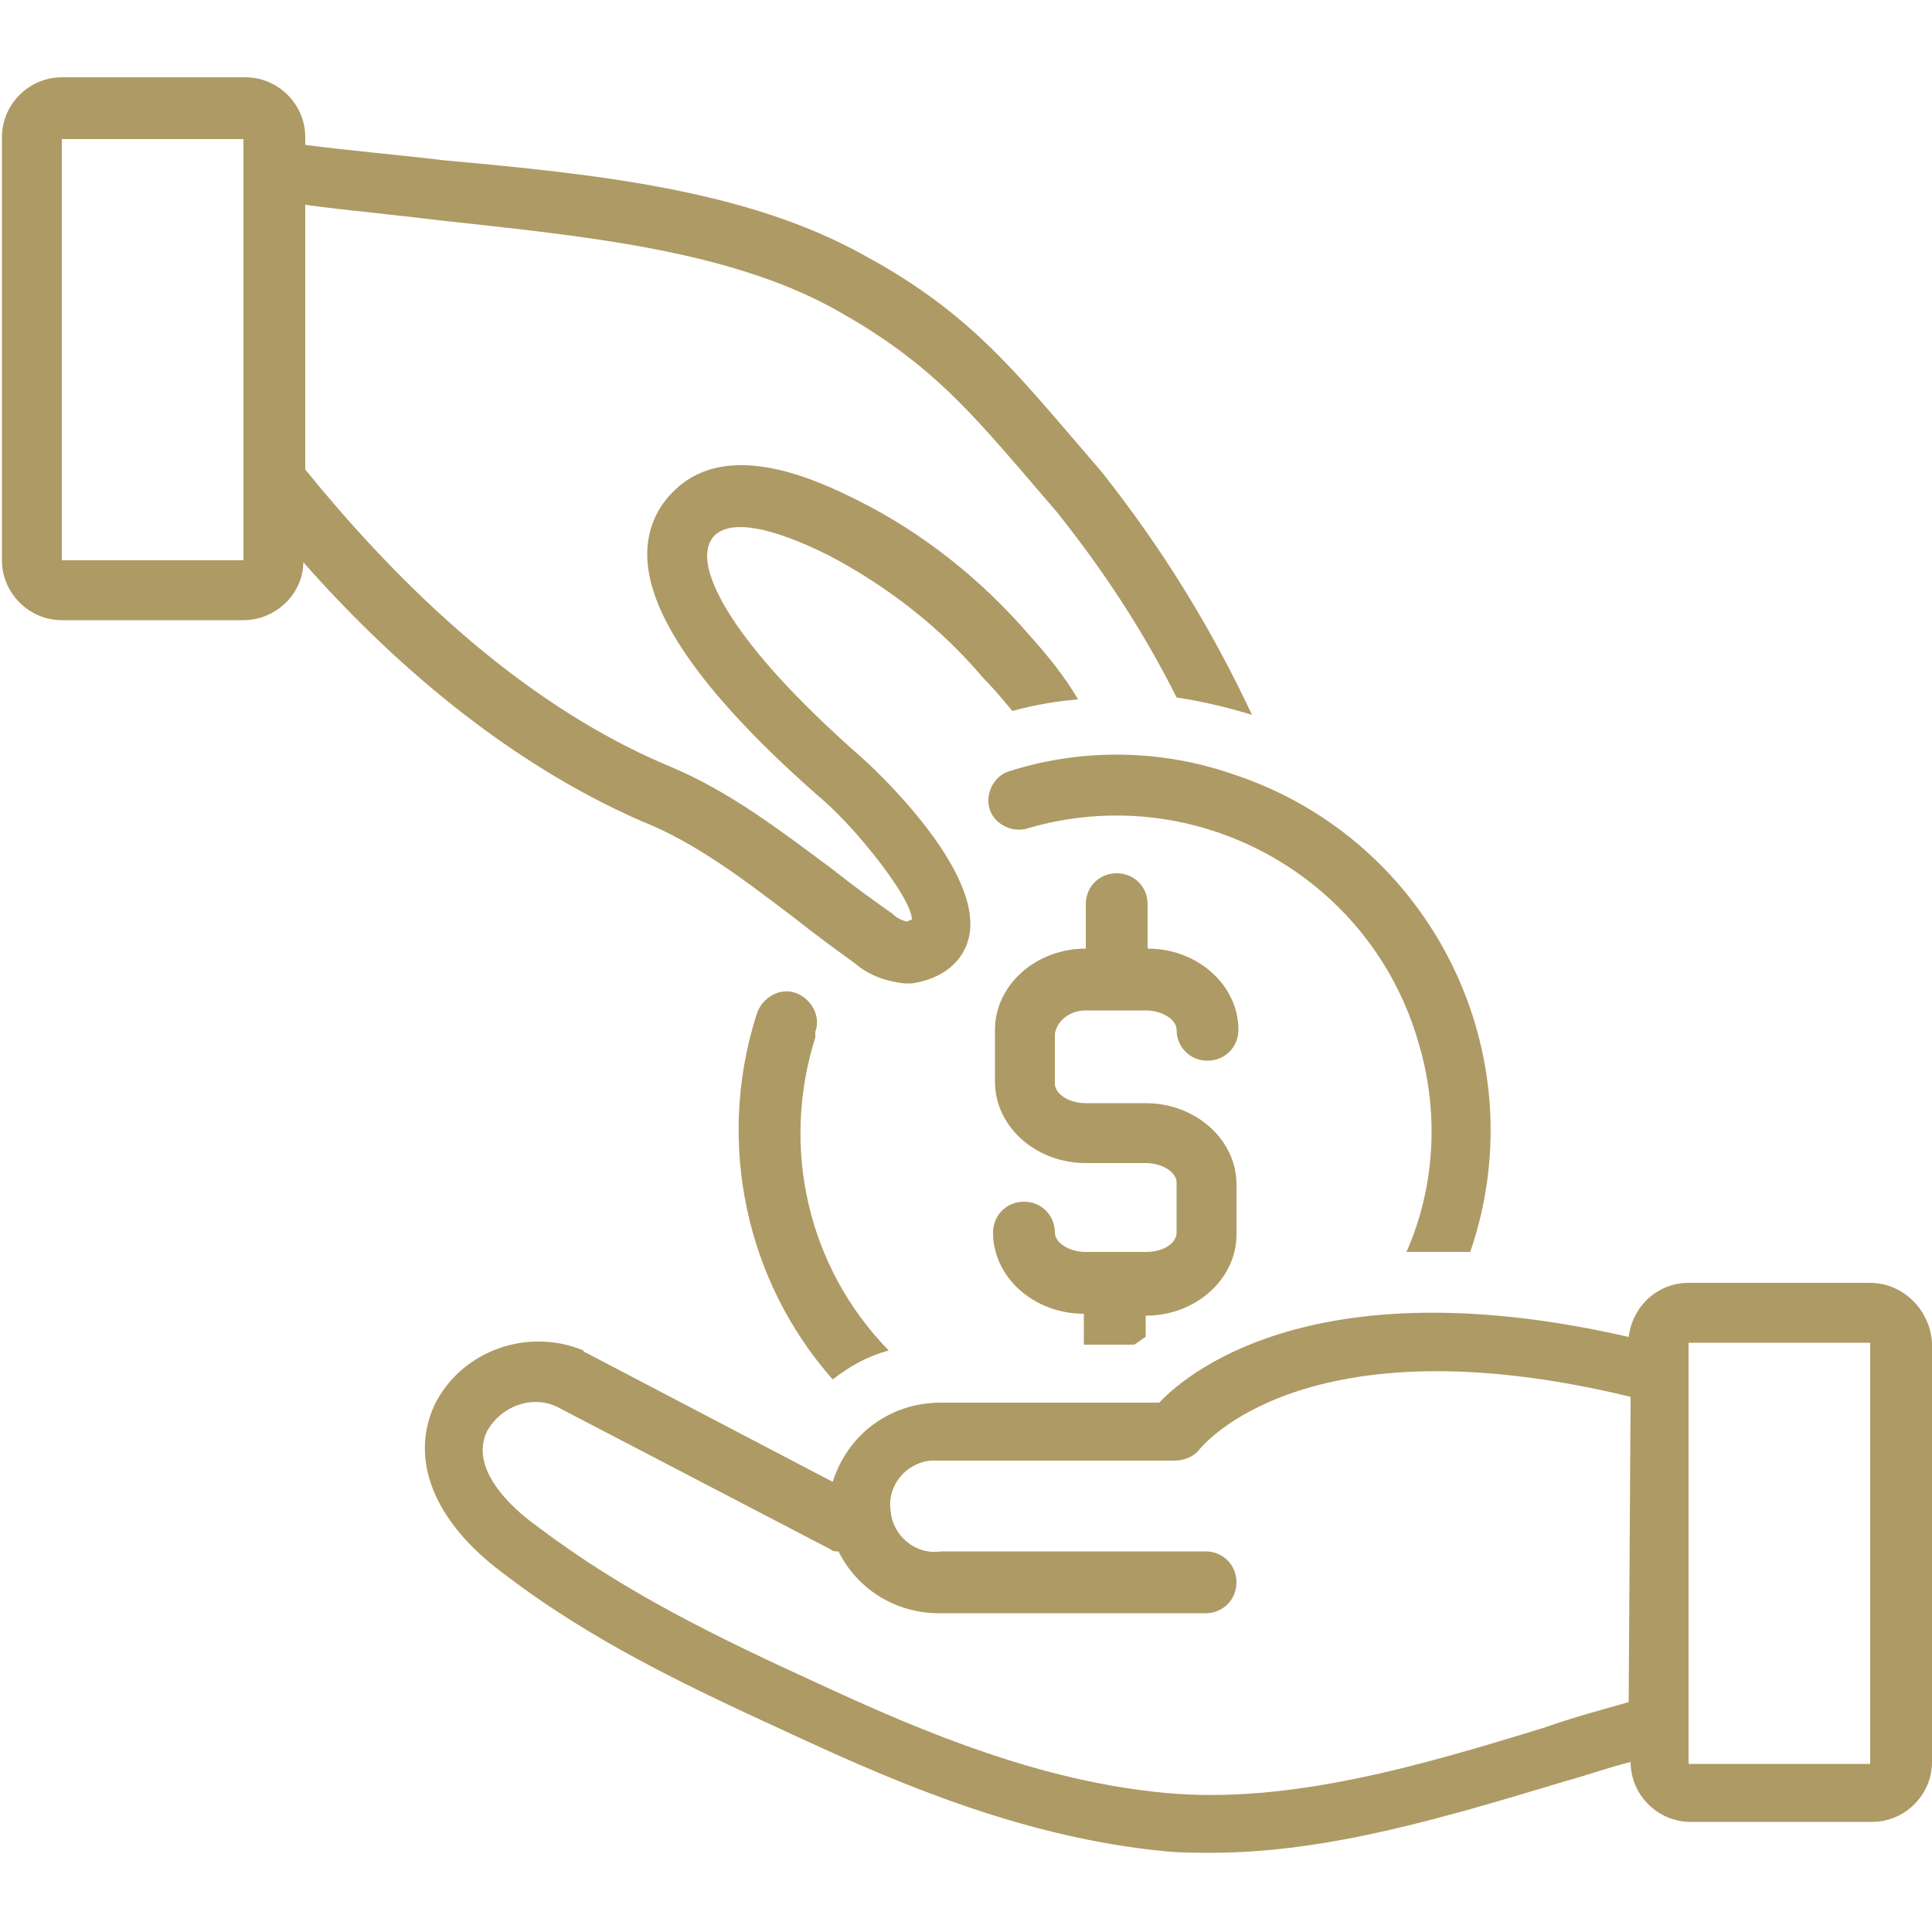 <?xml version="1.0" encoding="utf-8"?>
<!-- Generator: Adobe Illustrator 24.1.3, SVG Export Plug-In . SVG Version: 6.00 Build 0)  -->
<svg version="1.1" xmlns="http://www.w3.org/2000/svg" xmlns:xlink="http://www.w3.org/1999/xlink" x="0px" y="0px"
	 viewBox="0 0 100 100" style="enable-background:new 0 0 100 100;" xml:space="preserve">
<style type="text/css">
	.st0{display:none;}
	.st1{display:inline;}
	.st2{fill:#AE9A64;}
	.st3{display:inline;fill:#AE9A64;}
</style>
<g id="Layer_1" class="st0">
	<g id="Layer_1_1_">
		<g class="st1">
			<path class="st2" d="M1.5,91.5h12.6c0.7,0,1.3-0.5,1.5-1.2l0.7-3.1L52,99.4c1,0.3,2,0.5,3,0.5c1.2,0,2.5-0.2,3.6-0.7l40.5-17.1
				c0.4-0.2,0.7-0.5,0.8-0.9c0.1-0.4,0.1-0.8-0.1-1.2c-0.1-0.1-5.8-11.5-19.1-6.5c-2.2,0.8-4.2,1.5-6.3,2.1l-3.7,1
				c-1.9-9-8.3-10.1-9.6-10.3l-37.7-9.7l0.6-2.3c0.1-0.4,0-0.8-0.2-1.2c-0.2-0.3-0.6-0.6-1-0.7l-21-4c-0.4-0.1-0.9,0-1.3,0.3
				S0,49.4,0,49.9V90C0,90.8,0.7,91.5,1.5,91.5z M60.6,69.3c0.1,0,0.2,0,0.3,0s5.4,0.3,7,8L61.7,79c-0.8,0.2-1.6,0.2-2.4,0.1
				L39,74.6c-0.8-0.2-1.6,0.3-1.8,1.2c-0.2,0.8,0.3,1.6,1.2,1.8L58.7,82c1.2,0.3,2.6,0.2,3.8-0.1l12.8-3.3c2.2-0.6,4.2-1.3,6.5-2.2
				c8.2-3,12.7,1.3,14.5,3.6L57.4,96.5c-1.4,0.6-3,0.7-4.5,0.2L17,84.3l5.9-24.7L60.6,69.3z M3,51.7l17.8,3.4l-7.9,33.3H3V51.7z"/>
			<path class="st2" d="M93.3,29.3c1.6,0,3.1,0.5,4.4,1.3c0,0,0.1,0,0.1,0.1c0.1,0,0.2,0.1,0.3,0.1c0.1,0,0.2,0.1,0.3,0.1h0.1h0.1
				c0.1,0,0.2,0,0.3-0.1c0.1,0,0.2-0.1,0.3-0.1c0.1,0,0.2-0.1,0.2-0.2c0.1-0.1,0.2-0.1,0.2-0.2l0.1-0.1c0,0,0-0.1,0.1-0.1
				c0-0.1,0.1-0.2,0.1-0.3c0-0.1,0.1-0.2,0.1-0.3v-0.1V16.1c0-0.8-0.7-1.5-1.5-1.5H87.6c0.4-1.2,0.7-2.4,0.7-3.7
				c0-6-4.8-10.8-10.8-10.8S66.7,4.9,66.7,10.8c0,1.3,0.2,2.5,0.7,3.7h-11c-0.8,0-1.5,0.7-1.5,1.5v11c-1.2-0.4-2.4-0.7-3.7-0.7
				c-6,0-10.8,4.9-10.8,10.8c0,6,4.8,10.8,10.8,10.8c1.3,0,2.5-0.2,3.7-0.7v10.9c0,0.8,0.7,1.5,1.5,1.5h42c0.8,0,1.5-0.7,1.5-1.5
				V44.8c0-0.1,0-0.1,0-0.1c0-0.1,0-0.2-0.1-0.3c0-0.1-0.1-0.2-0.1-0.3c0,0,0-0.1-0.1-0.1l-0.1-0.1c-0.1-0.1-0.1-0.2-0.2-0.2
				c-0.1-0.1-0.1-0.1-0.2-0.2c-0.1,0-0.2-0.1-0.3-0.1c-0.1,0-0.2-0.1-0.3-0.1h-0.1c-0.1,0-0.1,0-0.1,0c-0.1,0-0.2,0-0.3,0.1
				c-0.1,0-0.2,0.1-0.3,0.1c0,0-0.1,0-0.1,0.1c-1.3,0.9-2.8,1.3-4.4,1.3c-4.3,0-7.8-3.5-7.8-7.8S89,29.3,93.3,29.3z M82.5,37.1
				c0,6,4.8,10.8,10.8,10.8c1.3,0,2.5-0.2,3.7-0.7v9.4H58V44.8c0-0.1,0-0.1,0-0.1c0-0.1,0-0.2-0.1-0.3c0-0.1-0.1-0.2-0.1-0.3
				c0,0,0-0.1-0.1-0.1l-0.1-0.1c-0.1-0.1-0.1-0.2-0.2-0.2c-0.1-0.1-0.1-0.1-0.2-0.2c-0.1,0-0.2-0.1-0.3-0.1s-0.2-0.1-0.3-0.1h-0.1
				c-0.1,0-0.1,0-0.1,0c-0.1,0-0.2,0-0.3,0.1c-0.1,0-0.2,0.1-0.3,0.1c0,0-0.1,0-0.1,0.1c-1.3,0.9-2.8,1.3-4.4,1.3
				c-4.3,0-7.8-3.5-7.8-7.8s3.5-7.8,7.8-7.8c1.6,0,3.1,0.5,4.4,1.3c0,0,0.1,0,0.1,0.1c0.1,0,0.2,0.1,0.3,0.1s0.2,0.1,0.3,0.1h0.1
				h0.1c0.1,0,0.2,0,0.3-0.1c0.1,0,0.2-0.1,0.3-0.1s0.2-0.1,0.2-0.2c0.1-0.1,0.2-0.1,0.2-0.2l0.1-0.1c0,0,0-0.1,0.1-0.1
				c0-0.1,0.1-0.2,0.1-0.3c0-0.1,0.1-0.2,0.1-0.3v-0.1V17.6h11.8l0,0l0,0c0.2,0,0.4,0,0.5-0.1c0.1,0,0.1,0,0.2-0.1
				c0.1,0,0.1,0,0.2-0.1l0.1-0.1c0.1-0.1,0.1-0.1,0.2-0.2s0.1-0.2,0.2-0.2c0-0.1,0.1-0.2,0.1-0.3c0-0.1,0.1-0.2,0.1-0.3v-0.1
				c0-0.1,0-0.1,0-0.1c0-0.1,0-0.2-0.1-0.3c0-0.1-0.1-0.2-0.1-0.3c0,0,0-0.1-0.1-0.1c-0.9-1.3-1.3-2.8-1.3-4.4
				c0-4.3,3.5-7.8,7.8-7.8s7.8,3.5,7.8,7.8c0,1.6-0.5,3.1-1.3,4.4c0,0,0,0.1-0.1,0.1c-0.1,0.1-0.1,0.2-0.1,0.3s-0.1,0.2-0.1,0.3v0.1
				v0.1c0,0.1,0,0.2,0.1,0.3c0,0.1,0.1,0.2,0.1,0.3c0,0.1,0.1,0.2,0.2,0.2c0.1,0.1,0.1,0.2,0.2,0.2l0.1,0.1c0,0,0.1,0,0.1,0.1
				c0.1,0,0.2,0.1,0.3,0.1c0.1,0,0.2,0.1,0.3,0.1h0.1H97V27c-1.2-0.4-2.4-0.7-3.7-0.7C87.3,26.3,82.5,31.2,82.5,37.1z"/>
		</g>
	</g>
	<g id="Layer_2_1_">
		<g class="st1">
			<path class="st2" d="M40.5,100c-0.8,0-1.5-0.7-1.5-1.5V88.3l-1-0.4c-1.9-0.6-3.7-1.4-5.5-2.2l-1-0.5l-8.1,8.1
				c-0.3,0.3-0.6,0.4-1,0.4s-0.8-0.2-1-0.4L8,79.9c-0.3-0.3-0.4-0.6-0.4-1s0.2-0.8,0.4-1l7.8-7.8l-0.5-1c-1-1.9-1.9-3.9-2.6-6
				L12.3,62h-11c-0.8,0-1.5-0.7-1.5-1.5V41.6c0-0.8,0.7-1.5,1.5-1.5H12l0.3-1.1c0.7-2.2,1.5-4.3,2.6-6.4l0.5-1L8,24.2
				c-0.3-0.3-0.4-0.6-0.4-1s0.2-0.8,0.4-1L21.5,8.9c0.3-0.3,0.6-0.4,1-0.4s0.8,0.2,1,0.4l7.3,7.3l1-0.5c2.1-1.1,4.2-2,6.4-2.6
				l1.1-0.3V1.5C39.3,0.7,40,0,40.8,0h18.9c0.8,0,1.5,0.7,1.5,1.5v11.4l1.1,0.4c2.1,0.7,4.2,1.6,6.1,2.6l1,0.5l8.1-8.1
				c0.3-0.3,0.6-0.4,1-0.4l0,0c0.4,0,0.8,0.2,1,0.4l13.3,13.3c0.3,0.3,0.4,0.6,0.4,1s-0.2,0.8-0.4,1L84.7,32l0.5,1
				c1,1.9,1.8,3.9,2.4,6l0.3,1.1h10.7c0.8,0,1.5,0.7,1.5,1.5v18.9c0,0.8-0.7,1.5-1.5,1.5h-11l-0.4,1c-0.6,1.9-1.4,3.8-2.4,5.6
				l-0.5,1l8.3,8.3c0.3,0.3,0.4,0.6,0.4,1s-0.2,0.8-0.4,1L79.3,93.3c-0.3,0.3-0.6,0.4-1,0.4s-0.8-0.2-1-0.4L68.9,85l-1,0.5
				c-1.9,1-3.9,1.8-5.9,2.4l-1.1,0.3v10.2c0,0.8-0.7,1.5-1.5,1.5L40.5,100L40.5,100z M31.3,81.9c0.3,0,0.5,0.1,0.7,0.2
				c2.8,1.6,5.8,2.8,8.9,3.6c0.6,0.2,1.1,0.7,1.1,1.4V97h15.9v-9.9c0-0.7,0.5-1.2,1.1-1.4c3.3-0.8,6.4-2.1,9.3-3.9
				c0.2-0.1,0.5-0.2,0.7-0.2c0.4,0,0.8,0.2,1,0.4l8.1,8.1l11.3-11.3l-8.1-8.1c-0.5-0.5-0.6-1.2-0.2-1.8c1.7-2.8,3-5.8,3.8-9
				c0.2-0.6,0.8-1.1,1.4-1.1H97V43.1H86.7c-0.7,0-1.3-0.5-1.4-1.1c-0.8-3.3-2.1-6.5-3.8-9.4c-0.3-0.6-0.2-1.3,0.2-1.8l8.1-8.1
				L78.6,11.4l-7.9,7.9c-0.3,0.3-0.6,0.4-1,0.4c-0.3,0-0.5-0.1-0.8-0.2c-3-1.8-6.2-3.2-9.5-4.1c-0.6-0.2-1.1-0.7-1.1-1.4V2.9H42.4
				v10.9c0,0.7-0.5,1.3-1.1,1.4c-3.5,0.9-6.8,2.2-9.8,4c-0.2,0.1-0.5,0.2-0.7,0.2c-0.4,0-0.8-0.2-1-0.4l-7.3-7L11.3,23.2l7.2,7.2
				c0.5,0.5,0.6,1.2,0.2,1.8c-1.8,3.1-3.1,6.4-4,9.8c-0.2,0.7-0.7,1.1-1.4,1.1H2.9V59h10.6c0.7,0,1.2,0.4,1.4,1.1
				c0.9,3.3,2.3,6.4,4,9.4c0.4,0.6,0.3,1.3-0.2,1.8l-7.6,7.6l11.3,11.3l7.8-7.8C30.5,82.1,30.9,81.9,31.3,81.9z"/>
			<path class="st2" d="M29.7,45.9c-0.6,0-1-0.3-1.2-0.7l0,0l-2.9-4.6c-0.2-0.3-0.3-0.7-0.2-1.1c0.1-0.4,0.3-0.7,0.6-0.9
				c0.2-0.1,0.5-0.2,0.8-0.2c0.5,0,0.9,0.2,1.1,0.6l1.4,1.8l1.2-2c4-6.9,11.5-11.2,19.4-11.2c9.8,0,18.4,6.3,21.4,15.6
				c0.1,0.4,0.1,0.8-0.1,1.1s-0.5,0.6-0.9,0.7c-0.1,0-0.3,0.1-0.4,0.1c-0.6,0-1.2-0.4-1.4-1c-2.6-8.1-10-13.6-18.6-13.6
				c-6.5,0-12.6,3.2-16.2,8.7L32,41.7l3-0.1c0.7,0,1.2,0.5,1.4,1.1c0.1,0.4,0,0.8-0.2,1.1s-0.5,0.6-0.9,0.7L30,45.9
				C29.9,45.9,29.8,45.9,29.7,45.9L29.7,45.9z"/>
			<path class="st2" d="M50.1,72.4c-9.8,0-18.4-6.3-21.4-15.6c-0.2-0.8,0.2-1.6,0.9-1.8c0.1,0,0.3-0.1,0.4-0.1c0.6,0,1.2,0.4,1.4,1
				C34,64,41.5,69.5,50,69.5c6.5,0,12.6-3.2,16.2-8.7l1.7-2.5L65,58.4c-0.7,0-1.2-0.5-1.4-1.1c-0.2-0.8,0.3-1.6,1.1-1.8l5.4-1.4
				c0.1,0,0.2,0,0.3,0c0.6,0,1,0.4,1.3,0.7l2.9,4.5c0.4,0.7,0.2,1.6-0.5,2c-0.2,0.1-0.5,0.2-0.8,0.2l0,0c-0.5,0-0.9-0.2-1.1-0.6
				l-1.4-1.8l-1.2,2C65.5,68.1,58.1,72.4,50.1,72.4z"/>
		</g>
	</g>
	<g id="Layer_3">
		<path class="st3" d="M90,98.9c-7,2.7-14.5,0.1-18.5-5.7L53.1,67.1L24.3,95.8c-2.7,2.7-6.3,4.2-10.1,4.2s-7.4-1.5-10.1-4.2
			c-5.6-5.6-5.6-14.6,0-20.2l31.2-31.2L16.5,25.6H10c-0.5,0-0.9-0.3-1.2-0.7L0.2,10.7C-0.1,10.1,0,9.4,0.4,9L9,0.4
			C9.2,0.1,9.6,0,10,0c0.2,0,0.5,0.1,0.7,0.2L25,8.8c0.4,0.2,0.7,0.7,0.7,1.2v6.6l18.8,18.8l4.7-4.7L49,30
			C47.3,19.5,52.2,8.9,61.3,3.6c3.9-2.3,8.4-3.5,13-3.5c4.7,0,9.2,1.3,13.3,3.7c0.6,0.3,1,0.9,1.2,1.5c0.3,1.2-0.2,2.3-1.2,2.9
			l-12,6.8v9.9l8.6,5l12-6.9c0.4-0.2,0.8-0.3,1.3-0.3c0.7,0,1.4,0.3,2,0.9c0.4,0.5,0.6,1.1,0.6,1.7c0.2,9.3-4.8,18-12.8,22.7
			c-3.9,2.3-8.3,3.4-12.8,3.4c-1.4,0-2.9-0.1-4.3-0.4l-0.8-0.1l-2.2,2.2l26.2,18.4c5.7,4,8.3,11.5,5.6,18.6
			C97.4,94.1,94.1,97.4,90,98.9z M43.4,58.6l4.3,4.3h5.1c0.5,0,0.9,0.2,1.1,0.6l19.6,28c2.1,3,5.3,5.1,8.9,5.6
			c8,1.1,14.8-5,14.8-12.8c0-4.2-2.1-8.2-5.5-10.6L63.5,54c-0.4-0.3-0.6-0.7-0.6-1.1v-5.1l-4.3-4.3L43.4,58.6z M6.3,77.4
			c-1.7,1.7-2.9,3.8-3.4,6.1c-0.7,3.9,0.5,7.7,3.2,10.3c2.7,2.7,6.5,3.9,10.3,3.2c2.3-0.4,4.4-1.7,6.1-3.4l27.8-27.8L47,65.6
			c-0.4,0-0.7-0.2-0.9-0.4l-5.7-5.7c-0.3-0.3-0.4-0.6-0.4-1s0.1-0.7,0.4-1l4-4l-7.1-7.1L6.3,77.4z M3.1,10.2l7.6,12.7h6.4
			c0.4,0,0.7,0.1,1,0.4l28.4,27.6l5.2-5.2L23.3,18.1c-0.3-0.3-0.4-0.6-0.4-1v-6.4L10.2,3.1L3.1,10.2z M58.6,40c0.4,0,0.7,0.1,1,0.4
			l5.6,5.6l0.1,0.1c1.2,0.8,2.5,1.4,3.8,1.9h0.1h0.1c1.7,0.4,3.4,0.6,5.1,0.6c4,0,8-1.1,11.4-3.1c6.2-3.6,10.4-10,11.3-17.1l0.4-2.9
			L85,32.7c-0.2,0.1-0.4,0.2-0.7,0.2c-0.2,0-0.5-0.1-0.7-0.2l-10-5.8c-0.4-0.2-0.7-0.7-0.7-1.2l-0.1-11.5c0-0.5,0.3-1,0.7-1.2
			L86,5.8l-2.7-1.2c-2.9-1.2-5.9-1.8-9-1.8c-4.1,0-8.1,1.1-11.6,3.2C54.2,11,49.8,21.2,52,30.9c0.1,0.5,0,1-0.4,1.3l-5.2,5.2
			l7.1,7.1l4-4C57.9,40.2,58.2,40,58.6,40z"/>
	</g>
	<g id="Layer_4">
		<path class="st3" d="M9.8,100c-2.7,0-5.4-0.2-8.1-0.6c0,0-0.2-0.1-0.4-0.1L1,99.1L0.8,99l-0.1-0.1l-0.1-0.2v-0.1v-0.1v-0.1v-0.2
			v-0.1c-1-6.4-2.7-28.1,15.3-36.4l1.9-0.9l-4-4c-0.1-0.1-0.3-0.3-0.3-0.5c-0.1-0.4-0.1-0.7,0-1.1c0.2-0.4,0.4-0.6,0.8-0.8l9.4-3.8
			l0.2-0.6c0.8-1.9,1.6-3.7,2.4-5.5l0.6-1.2l-17-9.5c-0.2-0.1-0.3-0.2-0.4-0.3c-0.6-0.6-0.5-1.5,0-2.1c4.7-4.8,12.2-5.8,17.5-5.8
			c4.1,0,7.5,0.5,9.2,0.9l0.9,0.2l0.5-0.7C45.9,15.6,57,7.8,69.7,3.5C76.4,1.2,83.4,0,90.4,0c2.6,0,5.3,0.2,7.9,0.5
			c0.5,0.1,1,0.6,1.1,1.2c1.2,9.5,0.2,19.4-3,28.6C92.2,43,84.3,54.1,73.7,62.4L73,62.9l0.2,0.9c0.8,4.3,2.9,19-4.9,26.8
			c-0.3,0.3-0.6,0.4-1,0.4H67c-0.4-0.1-0.8-0.4-1-0.7l-9.5-17l-1.2,0.6c-1.7,0.8-3.6,1.7-5.4,2.4l-0.6,0.2l-3.8,9.4
			c-0.2,0.4-0.6,0.8-1.1,0.9h-0.3c-0.4,0-0.8-0.2-1-0.4l-4-4l-0.9,1.9C36,88.9,28.9,100,9.8,100L9.8,100z M19.3,63.6
			c-4.5,1.5-18.8,8.3-16.2,31.9l0.1,1.1l1.1,0.1C6.2,96.9,8.1,97,9.9,97C29.2,97,35,84.4,36.3,80.5l0.3-0.8L20.2,63.3L19.3,63.6z
			 M68.5,66.2c-2.6,1.8-5.3,3.4-8.1,5l-1.3,0.7l8.6,15.3l1.2-2.5c2.8-5.8,2.4-13.4,1.9-17.4l-0.3-2.4L68.5,66.2z M17.3,56.4
			l26.2,26.2l2.9-7l-22-22.1L17.3,56.4z M90.9,2.9c-7,0-13.9,1.1-20.6,3.4c-19.4,6.6-34,21.4-43.6,44.2l-0.4,0.9l22.1,22.1l0.9-0.4
			c8.6-3.6,51.2-23.8,47.4-68.8l-0.1-1.2L95.4,3C94,3,92.4,2.9,90.9,2.9z M26.9,28.8c-4.6,0-8.5,0.8-11.6,2.3l-2.5,1.2l15.3,8.5
			l0.7-1.3c1.6-2.9,3.2-5.6,4.9-8.1l1.3-1.9l-2.3-0.3C31.4,29,29.3,28.8,26.9,28.8z M67.2,46.6c-7.7,0-13.9-6.2-13.9-13.9
			s6.2-13.9,13.9-13.9c3.7,0,7.2,1.4,9.8,4.1c2.6,2.6,4.1,6.1,4.1,9.8s-1.4,7.2-4.1,9.8C74.4,45.2,70.9,46.6,67.2,46.6L67.2,46.6z
			 M67.2,21.7c-2.9,0-5.7,1.1-7.8,3.2s-3.2,4.8-3.2,7.8c0,2.9,1.1,5.7,3.2,7.8c2.1,2.1,4.8,3.2,7.8,3.2c2.9,0,5.7-1.1,7.8-3.2
			c4.3-4.3,4.3-11.3,0-15.5C72.9,22.9,70.2,21.7,67.2,21.7z"/>
	</g>
	<g id="Layer_5">
		<g class="st1">
			<path class="st2" d="M50,100c-13.4,0-25.9-5.2-35.4-14.6C5.2,75.9,0,63.4,0,50s5.2-25.9,14.6-35.4C24.1,5.2,36.6,0,50,0
				s25.9,5.2,35.4,14.6S100,36.6,100,50s-5.2,25.9-14.6,35.4C75.9,94.8,63.4,100,50,100z M50,62.8c-12.5,0-23.7,11.2-24.4,24.5v0.9
				l0.8,0.5c7.1,4.4,15.3,6.7,23.7,6.7s16.6-2.3,23.7-6.7l0.8-0.5l-0.1-0.9c-0.4-6.4-3.1-12.5-7.7-17.2C62,65.4,56.1,62.8,50,62.8z
				 M50,4.7C38,4.7,26.6,9.4,18,18S4.7,38,4.7,50c0,6.4,1.3,12.5,3.8,18.3C11,73.9,14.5,78.8,19,83l1.9,1.8l0.6-2.6
				c2.3-10.9,10.5-20,20.8-23.1l3.6-1.1l-3.3-1.7c-5.5-2.8-8.8-8.3-8.8-14.4c0-9,7.3-16.3,16.3-16.3S66.3,33,66.3,42
				c0,6-3.4,11.5-8.9,14.4l-3.3,1.7l3.5,1.1c10.4,3,18.6,12.1,20.9,23l0.6,2.6L81,83c4.5-4.2,8-9.1,10.4-14.7
				c2.5-5.8,3.8-11.9,3.8-18.3c0-12-4.7-23.4-13.3-32C73.4,9.4,62,4.7,50,4.7z M50,30.5c-3.1,0-6,1.2-8.1,3.3
				c-2.2,2.1-3.4,5-3.4,8.1c0,6.4,5.2,11.5,11.5,11.5c3.1,0,6-1.2,8.1-3.3c2.2-2.2,3.4-5,3.4-8.1C61.5,35.7,56.4,30.5,50,30.5z"/>
		</g>
	</g>
	<g id="Layer_6">
		<g class="st1">
			<g>
				<path class="st2" d="M9.2,99.6c-1,0-1.8-0.8-1.8-1.8V47.1l-4.2,4.2c-0.3,0.3-0.8,0.5-1.3,0.5s-1-0.2-1.3-0.5C0.2,51,0,50.5,0,50
					s0.2-1,0.5-1.3L48.7,0.5C49,0.2,49.5,0,50,0s1,0.2,1.3,0.5l48.2,48.2c0.7,0.7,0.7,1.9,0,2.6c-0.3,0.3-0.8,0.5-1.3,0.5
					s-1-0.2-1.3-0.5l-4.2-4.2v50.7c0,1-0.8,1.8-1.8,1.8C90.9,99.6,9.2,99.6,9.2,99.6z M50,57.5c8.8,0,16,7.2,16,16V96h23V43.4
					l-39-39l-39,39V96h23V73.5C34,64.7,41.2,57.5,50,57.5z M50,61.2c-6.8,0-12.4,5.5-12.4,12.4V96h24.7V73.5
					C62.4,66.7,56.8,61.2,50,61.2L50,61.2z"/>
				<path class="st2" d="M50,47.9c-5.9,0-10.7-4.8-10.7-10.7S44.1,26.5,50,26.5s10.7,4.8,10.7,10.7S55.9,47.9,50,47.9z M50,30.3
					c-3.8,0-7,3.1-7,7s3.1,7,7,7c3.8,0,7-3.1,7-7S53.9,30.3,50,30.3z"/>
			</g>
		</g>
	</g>
	<g id="Layer_7">
		<g class="st1">
			<g>
				<path class="st2" d="M4.1,37.1c-1,0-2-0.6-2.4-1.6s-0.2-2.1,0.6-2.8l20.6-20.6c0.5-0.4,1-0.5,1.6-0.5c0.8,0,1.5,0.3,2,0.9
					c0.8,1,0.8,2.3,0.1,3.3L10.4,32h87c1.4,0,2.6,1.2,2.6,2.6c0,1.4-1.2,2.6-2.6,2.6L4.1,37.1L4.1,37.1z"/>
				<path class="st2" d="M74.8,88.4c-0.6,0-1.2-0.2-1.7-0.6c-1.1-0.9-1.2-2.6-0.3-3.6c0.1-0.1,0.2-0.2,0.3-0.3l0.1-0.1l16.4-16.4
					h-87c-1.4,0-2.6-1.2-2.6-2.6s1.2-2.6,2.6-2.6h93.3c1.1,0,2,0.6,2.4,1.6s0.2,2.1-0.6,2.8L76.8,87.4l-0.1,0.1
					C76.2,88.1,75.5,88.4,74.8,88.4z"/>
			</g>
		</g>
	</g>
	<g id="Layer_8">
		<path class="st3" d="M67.6,93.8c-2.6,0-4.7-1.8-6.3-5.1L61,88.1l-0.7,0.1c-2.4,0.4-4.9,0.6-7.3,0.6h-0.1c-4.4,0-8.7-0.6-12.9-1.9
			l-0.8-0.2l-0.3,0.8c-1.6,4.2-3.9,6.3-6.7,6.3h-2.8c-8,0-9-16.5-9.1-18.4v-0.1v-0.1c-0.1-0.5-0.2-1-0.3-1.4v-0.2l-0.1-0.1
			c-3.5-4.5-5.5-9.9-5.9-15.6l-0.1-0.8L13.1,57c-4-0.3-7.8-2.2-10.4-5.2c-2.6-3.3-3.3-7.6-2.1-11.6c0.2-0.9,1-1.6,1.9-1.6
			c0.1,0,0.3,0,0.4,0C3.9,39,4.6,40,4.3,41c0,0.1,0,0.1-0.1,0.2c-0.9,2.8-0.4,5.9,1.4,8.2c1.9,2.2,4.5,3.6,7.4,3.8l0.9,0.1l0.1-0.8
			c1.1-8.5,6.3-16.5,14.5-22l0.6-0.4l-0.2-0.7c-3.3-9,1.3-18.9,10.3-22.2c1.9-0.7,3.9-1.1,5.9-1.1c7.2,0,13.8,4.6,16.3,11.4
			c0.7,1.9,1.1,3.9,1.1,5.9v0.8l0.7,0.2l0.6,0.1c0.4,0.1,0.7,0.2,1,0.2l0.5,0.1l7.2-7.5c0.6-0.6,1.4-1,2.3-1c0.8,0,1.6,0.3,2.2,0.9
			c0.4,0.4,0.7,0.9,0.9,1.4l4.7,15.8l0.2,0.2c4.4,4.1,7.4,9.4,8.8,15.2l0.1,0.5l0.5,0.1c4.7,1.2,7.5,4.2,7.8,8.5V59v5.3
			c0,7.6-10.4,11.8-17.3,14.6L82,79.4c-1,0.4-2.1,0.8-2.8,1.2l-0.4,0.2l-0.1,0.5c-1.5,8.3-4.3,12.6-8.3,12.6L67.6,93.8L67.6,93.8z
			 M62.2,84.1c0.8,0,1.5,0.5,1.8,1.2c0.9,2.9,2.2,4.7,3.6,4.7h2.8c1.9,0,3.8-4.2,4.8-10.7c0.1-0.5,0.3-0.9,0.7-1.2
			c1.6-1,3.3-1.8,5.1-2.4c5.3-2.1,15.1-6,15.1-11.2v-5.2c-0.2-3.1-2.4-4.8-6.4-5.3c-0.8-0.1-1.5-0.8-1.6-1.6c-1-6-4-11.5-8.5-15.5
			c-0.2-0.2-0.4-0.5-0.5-0.8l-4.5-15.3l-7.2,7.6C67,28.8,66.5,29,66,29c-0.2,0-0.4,0-0.6-0.1c-0.9-0.3-1.9-0.5-2.6-0.7L61.9,28
			l-0.3,0.8c-0.4,1.2-0.9,2.3-1.5,3.4L59.7,33l0.9,0.4c0.9,0.5,1.3,1.6,0.9,2.5c-0.3,0.6-1,1.1-1.7,1.1c-0.1,0-0.1,0-0.2,0
			c-1.7-0.2-3.3-0.3-5-0.3h-0.3c-6.9,0-13.8,1.8-19.9,5.2c-0.3,0.2-0.6,0.2-0.9,0.2c-0.5,0-1-0.2-1.4-0.6c-0.4-0.4-0.6-0.8-0.6-1.3
			c0-0.7,0.4-1.3,1-1.6c0.2-0.1,0.5-0.3,0.7-0.4c0.2-0.1,0.3-0.2,0.5-0.2l1.1-0.6l-1-0.9c-0.8-0.7-1.6-1.5-2.3-2.4L31,33.4l-0.7,0.5
			c-8.1,5.6-12.7,13.6-12.7,22.2c0,5.5,1.9,11,5.4,15.3c0.7,1.2,1,2.5,1.1,3.9c0.2,3.4,0.8,7,1.7,9.8c1,3.3,2.3,4.9,3.6,4.9h2.8
			c1.1,0,2.6-1.6,3.9-6.2c0.2-0.8,1-1.4,1.8-1.4c0.2,0,0.3,0,0.5,0.1h0.1C43.2,84.2,48,85,52.8,85H53c2.9,0,5.9-0.3,8.7-0.9
			c0.1,0,0.1,0,0.2,0C62,84.1,62,84.1,62.2,84.1L62.2,84.1z M31.7,23.5c0,5,2.7,9.5,7.1,11.9l0.3,0.2l0.4-0.1
			c4.8-1.7,9.9-2.5,15-2.5h0.4l0.3-0.3c2.3-2.5,3.6-5.7,3.6-9.2c-0.2-7.4-6.2-13.2-13.5-13.2c-0.1,0-0.3,0-0.4,0
			c-6.9,0.2-12.4,5.5-13.1,12.3h-0.1L31.7,23.5z M77.3,56.3c-2,0-3.7-1.6-3.7-3.6s1.6-3.7,3.6-3.8c2.1,0,3.7,1.6,3.8,3.6
			c0,1-0.4,1.9-1,2.6C79.3,55.9,78.3,56.3,77.3,56.3L77.3,56.3z"/>
	</g>
	<g id="Layer_9">
		<path class="st3" d="M18.2,99.6c-2.3,0-4.5-0.9-6.2-2.6s-2.6-3.9-2.6-6.2c0-3.4,2-6.4,5-7.9l1.3-0.6v-8c0-17.2,7.6-33.4,20.7-44.5
			c0.3-0.3,0.7-0.4,1.1-0.4h24.7c0.4,0,0.8,0.1,1.1,0.4C76.4,40.9,84,57.1,84.1,74.3v8l1.3,0.6c2.1,1,3.7,2.8,4.5,5s0.7,4.6-0.4,6.7
			c-1.4,3-4.5,5-7.9,5l0,0H18.2z M12.9,92.1c0.5,2.5,2.8,4.2,5.3,4.2h63.5c1.5,0,2.8-0.6,3.8-1.6s1.6-2.4,1.6-3.9
			c0-2.1-1.2-4-3.1-4.9l-2.3-1.1c-0.6-0.3-0.9-0.9-0.9-1.5v-9.1c0-15.7-6.9-30.8-18.8-41.2l-0.3-0.2H38.3L38,33
			C26.1,43.4,19.2,58.5,19.2,74.3v9.1c0,0.6-0.4,1.2-0.9,1.5l-2.3,1c-2,0.9-3.2,2.9-3.1,5h-0.1L12.9,92.1z M50,86.6
			c-0.9,0-1.7-0.7-1.7-1.7v-2.8l-0.7-0.2c-2.8-0.7-5.2-2.7-6.3-5.4c-0.2-0.4-0.2-0.9-0.1-1.3c0.2-0.4,0.5-0.7,0.9-0.9
			c0.2-0.1,0.4-0.1,0.7-0.1c0.6,0,1.2,0.4,1.5,1v0.1c1,2.3,3.1,3.7,5.6,3.7c3,0,6.1-1.9,6.1-5.4c0-2.7-2.1-4.5-6.4-5.5h-0.1h-0.1
			c-7.7-1.9-8.8-6.2-8.8-8.7c0-4.1,2.9-7.7,6.9-8.5l0.8-0.1V48c0-0.9,0.7-1.7,1.7-1.7c0.9,0,1.7,0.7,1.7,1.7v2.8l0.7,0.2
			c2.8,0.7,5.2,2.7,6.3,5.4c0.1,0.4,0.1,0.8,0,1.2c-0.2,0.4-0.5,0.7-0.9,0.9c-0.2,0.1-0.4,0.1-0.6,0.1c-0.6,0-1.2-0.4-1.5-1
			c-0.9-2.2-3.1-3.7-5.6-3.7c-3,0-6.1,1.9-6.1,5.4c0,2.7,2.1,4.5,6.4,5.5h0.1h0.1c7.7,1.8,8.8,6.2,8.8,8.6c0,4.1-2.9,7.7-6.9,8.5
			L51.7,82v2.9C51.7,85.8,50.9,86.6,50,86.6z M59.9,23c-0.3,0-0.7-0.1-0.9-0.3l-0.2-0.1c-0.6-0.6-0.7-1.5-0.2-2.2l8.1-11.5l-0.8-0.5
			C61.1,5.3,55.7,3.6,50,3.6c-5.6,0-11.1,1.6-15.8,4.7l-0.8,0.5l8.1,11.5c0.4,0.7,0.3,1.7-0.4,2.2c-0.3,0.2-0.6,0.3-1,0.3
			c-0.5,0-1-0.2-1.3-0.7l-9-12.7c-0.5-0.7-0.4-1.7,0.3-2.2c5.4-4.5,12.5-7,20-7s14.5,2.5,19.9,7c0.7,0.6,0.8,1.5,0.3,2.2l-9,12.8
			C61,22.8,60.5,23,59.9,23L59.9,23z"/>
	</g>
	<g id="Layer_10">
	</g>
	<g id="Layer_11">
		<path class="st3" d="M1.4,93.1c-0.8,0-1.4-0.6-1.4-1.4v-2.2c0-0.1,0-0.3,0.1-0.4l3.7-8.4c0.2-0.6,0.7-1,1.3-1h5.7v-0.8
			c0-0.1,0-0.3,0.1-0.4l3.7-8.4c0.2-0.6,0.7-1,1.3-1H24v-0.8c0-0.1,0-0.3,0.1-0.4l3.7-8.4c0.2-0.6,0.7-1,1.3-1h16.6
			c0.6,0,1.1,0.4,1.3,0.9l3.7,8.5c0,0.1,0,0.2,0,0.4v0.8h8.1c0.6,0,1.1,0.4,1.3,0.9l3.7,8.5c0,0.1,0,0.2,0,0.4v0.8h5.7
			c0.6,0,1.1,0.4,1.3,0.9l3.7,8.5c0,0.1,0,0.2,0,0.4v2.2c0,0.8-0.6,1.4-1.4,1.4H1.4z M72.1,90.3l-3.6-7.8H53.9l-3.6,7.8H72.1z
			 M48.1,90.3l-3.6-7.8H30l-3.6,7.8H48.1z M24.2,90.3l-3.6-7.8H6.1l-3.6,7.8H24.2z M61.3,79.7L57.6,72H43.2l-3.6,7.8h21.7V79.7z
			 M35,79.7L31.4,72H16.9l-3.6,7.8H35V79.7z M48.1,69.2l-3.6-7.8H30l-3.6,7.8H48.1z M82.5,91.6v-2.8h10.3v-19l1-0.3
			c2.2-0.7,3.4-2.1,3.4-4.1c0-1.9-1.2-3.3-3.4-4.1l-1-0.3V37.5l1-0.3c2.2-0.7,3.4-2.1,3.4-4.1c0-1.9-1.2-3.3-3.4-4.1l-1-0.3v-19
			H49.1v19l-1,0.3c-2.2,0.7-3.4,2.1-3.4,4.1c0,1.9,1.2,3.3,3.4,4.1l1,0.3v15.3h-2.8V39l-0.4-0.2c-2.4-1.4-3.9-3.7-3.9-5.7
			s1.5-4.3,3.9-5.7l0.4-0.2V9.7h-2.9c-0.8,0-1.4-0.6-1.4-1.4c0-0.4,0.1-0.7,0.4-1c0.3-0.3,0.6-0.4,1-0.4h52.9c0.9,0,3,0.4,3.6,0.7
			l0,0l0,0c0.1,0.3,0.2,0.6,0.1,1c-0.1,0.4-0.3,0.7-0.6,0.8c-0.2,0.1-0.5,0.2-0.7,0.2h-2.9v17.5l0.4,0.2c2.4,1.4,3.9,3.7,3.9,5.7
			s-1.5,4.3-3.9,5.7L95.6,39v20.5l0.4,0.2c2.4,1.4,3.9,3.7,3.9,5.7s-1.5,4.3-3.9,5.7l-0.4,0.2v17.5h2.9c0.8,0,1.4,0.6,1.4,1.4
			c0,0.4-0.1,0.7-0.4,1s-0.6,0.4-1,0.4l0,0H82.5z M71,59.9c-6.6,0-12.1-5.4-12.2-12.1v-0.2c0.2-2.3,0.7-4.5,1.8-6.5
			c1.1-2.6,2.4-5.1,3.8-7.5c2.7-4.8,5.4-8.8,5.4-8.9L71,23l1.2,1.7c0,0,2.8,4.1,5.4,8.8c1.4,2.4,2.7,4.9,3.8,7.4
			c1,2.1,1.6,4.3,1.8,6.6c0.1,6.7-5.3,12.2-12.1,12.2l0,0H71V59.9z M69.9,30c-0.8,1.2-1.6,2.4-3.1,5c-1.3,2.3-2.6,4.7-3.6,7.2
			c-0.8,1.7-1.3,3.5-1.6,5.4v0.1c0,5.2,4.2,9.4,9.4,9.4c5.2,0,9.4-4.2,9.4-9.4l0.2-0.1h-0.2c-0.2-1.9-0.8-3.7-1.6-5.4
			c-1.1-2.4-2.3-4.8-3.6-7.1c-1.5-2.6-2.3-3.8-3-5L71.5,29h-0.8L69.9,30z"/>
	</g>
	<g id="Layer_12">
		<g class="st1">
			<g>
				<path class="st2" d="M7.2,99.2c-1.4,0-2.5-1.1-2.5-2.5V11.1c0-1.4,1.1-2.5,2.5-2.5h17V3.3c0-1.4,1.1-2.5,2.5-2.5
					s2.5,1.1,2.5,2.5v5.3h18.4V3.3c0-1.4,1.1-2.5,2.5-2.5s2.5,1.1,2.5,2.5v5.3H71V3.3c0-1.4,1.1-2.5,2.5-2.5S76,1.9,76,3.3v5.3h17
					c1.4,0,2.5,1.1,2.5,2.5v85.6c0,1.4-1.1,2.5-2.5,2.5H7.2z M9.7,94.2h80.6V36.9H9.7V94.2z M9.7,32h80.6V13.6H75.8v5.3
					c0,1.4-1.1,2.5-2.5,2.5s-2.5-1.1-2.5-2.5v-5.3H52.5v5.3c0,1.4-1.1,2.5-2.5,2.5s-2.5-1.1-2.5-2.5v-5.3H29.2v5.3
					c0,1.4-1.1,2.5-2.5,2.5s-2.5-1.1-2.5-2.5v-5.3H9.7V32z"/>
			</g>
			<path class="st2" d="M44.2,81.7c-0.7,0-1.3-0.3-1.8-0.7L30.7,69.3c-0.9-1-0.9-2.5,0-3.4c0.5-0.5,1.1-0.8,1.8-0.8
				c0.6,0,1.3,0.2,1.7,0.7l9.7,9.7l21.6-25.2c0.4-0.5,1.1-0.8,1.8-0.8c0.6,0,1.1,0.2,1.5,0.5c0.5,0.4,0.8,1,0.9,1.7
				s-0.1,1.3-0.5,1.8L46.1,80.8C45.7,81.3,45,81.6,44.2,81.7C44.3,81.7,44.2,81.7,44.2,81.7z"/>
		</g>
	</g>
	<g id="Layer_13" class="st1">
		<path class="st2" d="M9.9,86.5C4.4,86.5,0,82,0,76.6V23.4c0-5.5,4.5-9.9,9.9-9.9h80.2c5.5,0,9.9,4.5,9.9,9.9v53.2
			c0,5.5-4.4,9.9-9.9,9.9H9.9z M3.2,76.6c0,3.7,2.9,6.7,6.7,6.7h80.2c3.7,0,6.6-2.9,6.6-6.7V47.2H3.2V76.6z M3.2,44h93.5v-9.3H3.2
			V44z M9.9,16.7c-3.7,0-6.7,2.9-6.7,6.7v8.1h93.5v-8.1c0-3.7-2.9-6.7-6.6-6.7H9.9z M24,72.3h-9.7c-0.9,0-1.6-0.8-1.6-1.7
			c0-0.9,0.7-1.6,1.6-1.6h0.1h9.7c0.9,0,1.6,0.8,1.6,1.7S24.9,72.3,24,72.3L24,72.3z M14.3,62.6c-0.8,0-1.6-0.7-1.6-1.5
			c0-0.4,0.1-0.9,0.4-1.2c0.3-0.3,0.7-0.5,1.1-0.6c0,0,0,0,0.1,0h0.1l0,0h22.7c0.9,0,1.6,0.8,1.6,1.7s-0.7,1.6-1.6,1.6H37H14.3
			L14.3,62.6z"/>
	</g>
	<g id="Layer_14">
		<g class="st1">
			<path class="st2" d="M61.2,49.1c2.2-1.9,3.6-4.8,3.6-7.9c0-5.8-4.7-10.5-10.5-10.5h-2.6V26h-3.5v4.7H45h-2.1V26h-3.5v4.7h-5.1
				v3.5h5.1v31.6h-5.1v3.5h5.1V74h3.5v-4.7H45h3.2V74h3.5v-4.7H57c5.8,0,10.5-4.7,10.5-10.5C67.5,54.5,64.9,50.7,61.2,49.1z
				 M44.9,34.2h9.3c3.9,0,7,3.2,7,7c0,3.9-3.1,7-7,7H42.8v-14H44.9z M57,65.8H44.9h-2.1v-14h11.4H57c3.9,0,7,3.1,7,7
				S60.9,65.8,57,65.8z"/>
			<path class="st2" d="M87.2,50c0-20.5-16.7-37.2-37.2-37.2c-1.7,0-3.5,0.1-5.2,0.4l0.5,3.5c1.6-0.2,3.2-0.3,4.7-0.3
				c18.6,0,33.7,15.1,33.7,33.6v0.3L87.2,50z"/>
			<path class="st2" d="M50,83.7c-18.6,0-33.7-15.1-33.7-33.7v-0.1L12.8,50c0,20.5,16.7,37.2,37.2,37.2c1.7,0,3.4-0.1,5.1-0.3
				l-0.5-3.5C53.1,83.6,51.5,83.7,50,83.7z"/>
			<path class="st2" d="M50,0C22.4,0,0,22.4,0,50s22.4,50,50,50s50-22.4,50-50S77.6,0,50,0z M50,96.5C24.4,96.5,3.5,75.6,3.5,50
				S24.4,3.5,50,3.5S96.5,24.3,96.5,50S75.6,96.5,50,96.5z"/>
		</g>
	</g>
	<g id="Layer_15">
		<g class="st1">
			<path class="st2" d="M19.4,100c-7.5,0-13.6-6.1-13.6-13.6c0-1.2,1-2.1,2.1-2.1h8.9l-11-54.8c-0.1-0.6,0.1-1.3,0.5-1.7
				C6.7,27.3,7.3,27,8,27h68.9c0.7,0,1.3,0.3,1.7,0.8c0.4,0.5,0.6,1.2,0.5,1.8L76.5,42l15.7,0.4c1.2,0,2.2,1,2.2,2.1v3.1
				c0,13.1-9.9,24.2-22.9,25.7l-1.2,0.1L68,84.2h8.9c1.2,0,2.1,1,2.1,2.1c0,7.5-6.1,13.6-13.6,13.6h-46V100z M11.3,91
				c1.7,2.9,4.8,4.7,8.1,4.7h45.9c3.3,0,6.4-1.8,8.1-4.7l1.5-2.5h-65L11.3,91z M21.2,84.2h42.4l10.6-53.1H10.5L21.2,84.2z M71,68.8
				l2.6-0.6C83,66,89.8,57.7,90.2,48.1l0.1-1.7L75.7,46L71,68.8z"/>
			<path class="st2" d="M42.4,19.6c-1.2,0-2.1-1-2.1-2.1V2.1c0-1.2,1-2.1,2.1-2.1s2.1,1,2.1,2.1v15.3C44.5,18.6,43.6,19.6,42.4,19.6
				z"/>
			<path class="st2" d="M23.2,19.6c-1.2,0-2.1-1-2.1-2.1V2.1c0-1.2,1-2.1,2.1-2.1c1.2,0,2.1,1,2.1,2.1v15.3
				C25.4,18.6,24.4,19.6,23.2,19.6z"/>
			<path class="st2" d="M61.5,19.6c-1.2,0-2.1-1-2.1-2.1V2.1c0-1.2,1-2.1,2.1-2.1s2.1,1,2.1,2.1v15.3C63.7,18.6,62.7,19.6,61.5,19.6
				z"/>
		</g>
	</g>
	<g id="Layer_16">
		<path class="st3" d="M50,100c-2.3,0-4.2-1.9-4.2-4.2v-1.5h-4.3c-0.7,0-1.3-0.6-1.3-1.3s0.6-1.3,1.3-1.3h16.9
			c0.4,0,0.7,0.1,0.9,0.4s0.4,0.6,0.4,0.9c0,0.4-0.1,0.7-0.4,0.9c-0.3,0.3-0.6,0.4-0.9,0.4h-4.3v1.5C54.1,98.1,52.3,100,50,100z
			 M44.3,87.2c-5.4,0-9.8-4.4-9.8-9.8V60.7l-0.7-0.4C18.4,51.4,13.1,31.6,22,16.2C27.8,6.2,38.5,0,50,0c5.6,0,11.2,1.5,16.1,4.3
			c10,5.8,16.2,16.5,16.1,28c0,11.5-6.2,22.2-16.2,28l-0.7,0.4v16.7c0,5.4-4.4,9.8-9.8,9.8C55.5,87.2,44.3,87.2,44.3,87.2z M50,2.7
			C33.7,2.7,20.4,16,20.3,32.3c0,10.6,5.7,20.4,14.8,25.7c1.3,0.7,2.1,2.1,2.1,3.6v15.8c0,3.9,3.2,7.1,7.1,7.1h11.3
			c3.9,0,7.1-3.2,7.1-7.1V61.6c0-1.5,0.8-2.9,2.1-3.6c9.1-5.3,14.8-15.1,14.8-25.7c0-7.9-3.1-15.4-8.7-21C65.4,5.8,57.9,2.7,50,2.7
			L50,2.7z M50,53.4c-0.7,0-1.3-0.6-1.3-1.3v-4.3l-1.4-0.1c-1.6-0.1-3.1-0.3-4.6-0.8c-0.3-0.1-0.6-0.5-0.6-0.9v-0.2
			c0-0.1,0-0.2,0.1-0.3c0.1-0.4,0.5-0.7,0.9-0.7c0.1,0,0.2,0,0.3,0.1c0.6,0.2,1.1,0.3,1.5,0.5c1.2,0.3,2.6,0.5,3.9,0.6
			c0.1,0,0.2,0,0.3,0c1.2,0,2.4-0.3,3.4-1l0.1-0.1c1.1-0.8,1.7-2.1,1.6-3.4c0-0.8-0.3-1.6-0.7-2.3c-0.5-0.6-1.1-1.2-1.7-1.6
			c-1.2-0.7-2.5-1.4-3.7-2c-1.3-0.5-2.4-1.2-3.5-2.1c-0.6-0.6-1.2-1.3-1.6-2.1c-0.4-0.8-0.6-1.7-0.6-2.7c-0.1-1.8,0.6-3.5,1.9-4.6
			c0.9-0.7,1.9-1.1,3.1-1.3l1.2-0.2v-4.5c0-0.7,0.6-1.3,1.3-1.3s1.3,0.6,1.3,1.3v4.4l1.2,0.2c0.2,0,0.5,0.1,0.7,0.1s0.5,0,0.6,0.1
			c0.5,0.1,1,0.3,1.5,0.4c0.5,0.2,0.8,0.7,0.6,1.2c-0.1,0.4-0.5,0.7-0.9,0.7c-0.1,0-0.2,0-0.3-0.1c-0.6-0.2-1.1-0.4-1.6-0.5
			c-1-0.3-2.1-0.4-3.2-0.4c0,0-0.1,0-0.3,0c-1.1,0-2.3,0.4-3.2,1.1c-1,0.8-1.5,2-1.5,3.2c0,0.7,0.2,1.4,0.6,2c0.5,0.7,1,1.2,1.6,1.6
			c1.3,0.8,2.6,1.4,3.9,2c1.8,0.7,3.4,1.9,4.7,3.3c0.7,1,1.1,2.3,1.1,3.5c0.1,1.9-0.7,3.6-2.1,4.7c-0.7,0.6-1.6,1-2.5,1.2L51,47.1
			v4.6C51.3,52.8,50.7,53.4,50,53.4z"/>
	</g>
</g>
<g id="Layer_2">
	<g>
		<path class="st2" d="M41.1,47.5c1,0.8,2.1,1.6,3.2,2.4c0.7,0.6,1.6,0.9,2.5,1c0.1,0,0.3,0,0.4,0c2-0.3,2.7-1.5,2.9-2.2
			c1.1-3.6-5.4-9.4-5.4-9.4c-7.3-6.4-8.1-9.5-8.1-10.5c0-0.4,0.1-0.8,0.4-1.1c1.3-1.2,4.8,0.5,6,1.1c3,1.6,5.7,3.7,7.9,6.3
			c0.5,0.5,1,1.1,1.5,1.7c1.1-0.3,2.2-0.5,3.4-0.6c-0.7-1.2-1.6-2.3-2.5-3.3c-2.5-2.9-5.5-5.3-8.9-7c-2-1-6.6-3.2-9.4-0.6
			c-1,0.9-1.5,2.1-1.5,3.4c0,3.2,3.1,7.5,9.2,12.8c1.7,1.5,4.5,5,4.5,6.1c-0.1,0-0.2,0.1-0.3,0.1c-0.3-0.1-0.5-0.2-0.7-0.4
			c-1-0.7-2.1-1.5-3.1-2.3c-2.7-2-5.4-4.1-8.6-5.4c-8-3.4-14.4-10-18.7-15.3V10.6c2.2,0.3,4.5,0.5,6.9,0.8
			c7.3,0.8,14.9,1.5,20.5,4.6c4.5,2.5,6.6,4.8,9.7,8.4c0.6,0.7,1.2,1.4,1.8,2.1c2.4,3,4.5,6.2,6.2,9.6c1.3,0.2,2.6,0.5,3.9,0.9
			c-2.1-4.5-4.7-8.7-7.8-12.6c-0.6-0.7-1.2-1.4-1.8-2.1c-3.1-3.6-5.5-6.4-10.5-9.1c-6.1-3.4-14-4.2-21.7-4.9
			c-2.5-0.3-4.9-0.5-7.2-0.8V7.1c0-1.7-1.4-3.1-3.1-3.1H3.2C1.5,4,0.1,5.4,0.1,7.1V29c0,1.7,1.4,3.1,3.1,3.1h9.4
			c1.7,0,3.1-1.4,3.1-3c4.4,5,10.4,10.3,17.5,13.4C36,43.6,38.6,45.6,41.1,47.5z M12.6,29H3.2l0-21.8h9.4V29z"/>
		<path class="st2" d="M56.2,52.3h3.1c0.9,0,1.6,0.5,1.6,1c0,0.9,0.7,1.6,1.6,1.6s1.6-0.7,1.6-1.6c0-2.3-2.1-4.2-4.7-4.2v-2.3
			c0-0.9-0.7-1.6-1.6-1.6c-0.9,0-1.6,0.7-1.6,1.6v2.3c-2.6,0-4.7,1.9-4.7,4.2V56c0,2.3,2.1,4.2,4.7,4.2h3.1c0.9,0,1.6,0.5,1.6,1v2.6
			c0,0.5-0.6,1-1.6,1h-3.1c-0.9,0-1.6-0.5-1.6-1c0-0.9-0.7-1.6-1.6-1.6c-0.9,0-1.6,0.7-1.6,1.6c0,2.3,2.1,4.2,4.7,4.2v1.6h2.6
			c0.2-0.1,0.4-0.3,0.6-0.4v-1.1c2.6,0,4.7-1.9,4.7-4.2v-2.6c0-2.3-2.1-4.2-4.7-4.2h-3.1c-0.9,0-1.6-0.5-1.6-1v-2.6
			C54.7,52.9,55.3,52.3,56.2,52.3z"/>
		<path class="st2" d="M52.3,39.9c-0.8,0.2-1.3,1.1-1.1,1.9c0.2,0.8,1.1,1.3,1.9,1.1l0,0c8.7-2.6,17.8,2.4,20.3,11
			c1.1,3.6,0.9,7.5-0.6,10.9c1,0,2.1,0,3.3,0c3.5-10.2-2-21.3-12.2-24.7C60.2,38.8,56.1,38.7,52.3,39.9z"/>
		<path class="st2" d="M42.2,53.4c0.3-0.8-0.2-1.7-1-2c-0.8-0.3-1.7,0.2-2,1l-0.1,0.3c-2,6.5-0.5,13.6,4,18.7
			c0.9-0.7,1.8-1.2,2.9-1.5c-4.2-4.3-5.6-10.5-3.8-16.2L42.2,53.4z"/>
		<path class="st2" d="M96.8,66.4h-9.4c-1.6,0-2.9,1.2-3.1,2.8c-15.7-3.6-22.5,1.5-24.3,3.4H48.7c-2.6,0-4.8,1.6-5.6,4.1L30.3,70
			c0,0-0.1,0-0.1-0.1c-2.9-1.2-6.3,0-7.7,2.8c-1.3,2.8-0.1,6,3.5,8.7c4.7,3.6,9.6,5.9,15.5,8.6c5.4,2.5,11.7,5.1,18.6,5.8
			c0.9,0.1,1.7,0.1,2.6,0.1c6.1,0,12.3-1.9,18.3-3.7c1.1-0.3,2.2-0.7,3.4-1c0,1.7,1.4,3.1,3.1,3.1h9.4c1.7,0,3.1-1.4,3.1-3.1V69.5
			C99.9,67.8,98.5,66.4,96.8,66.4z M84.3,88.1c-1.4,0.4-2.9,0.8-4.3,1.3c-6.5,2-13.3,4-19.7,3.4c-6.4-0.6-12.4-3.1-17.6-5.5
			c-5.7-2.6-10.4-4.9-14.9-8.3c-1.4-1-3.5-3-2.6-4.9c0.7-1.3,2.3-1.9,3.6-1.3l14.2,7.4c0.1,0.1,0.2,0.1,0.4,0.1c1,2,3,3.2,5.2,3.2
			h13.8c0.9,0,1.6-0.7,1.6-1.6c0-0.9-0.7-1.6-1.6-1.6H48.7c-1.3,0.2-2.5-0.8-2.6-2.1c-0.2-1.3,0.8-2.5,2.1-2.6c0.2,0,0.4,0,0.6,0h12
			c0.5,0,1-0.2,1.3-0.6c0.1-0.1,5.4-6.8,22.3-2.7L84.3,88.1z M87.4,91.3V69.5h9.4l0,21.8H87.4z"/>
	</g>
</g>
</svg>
